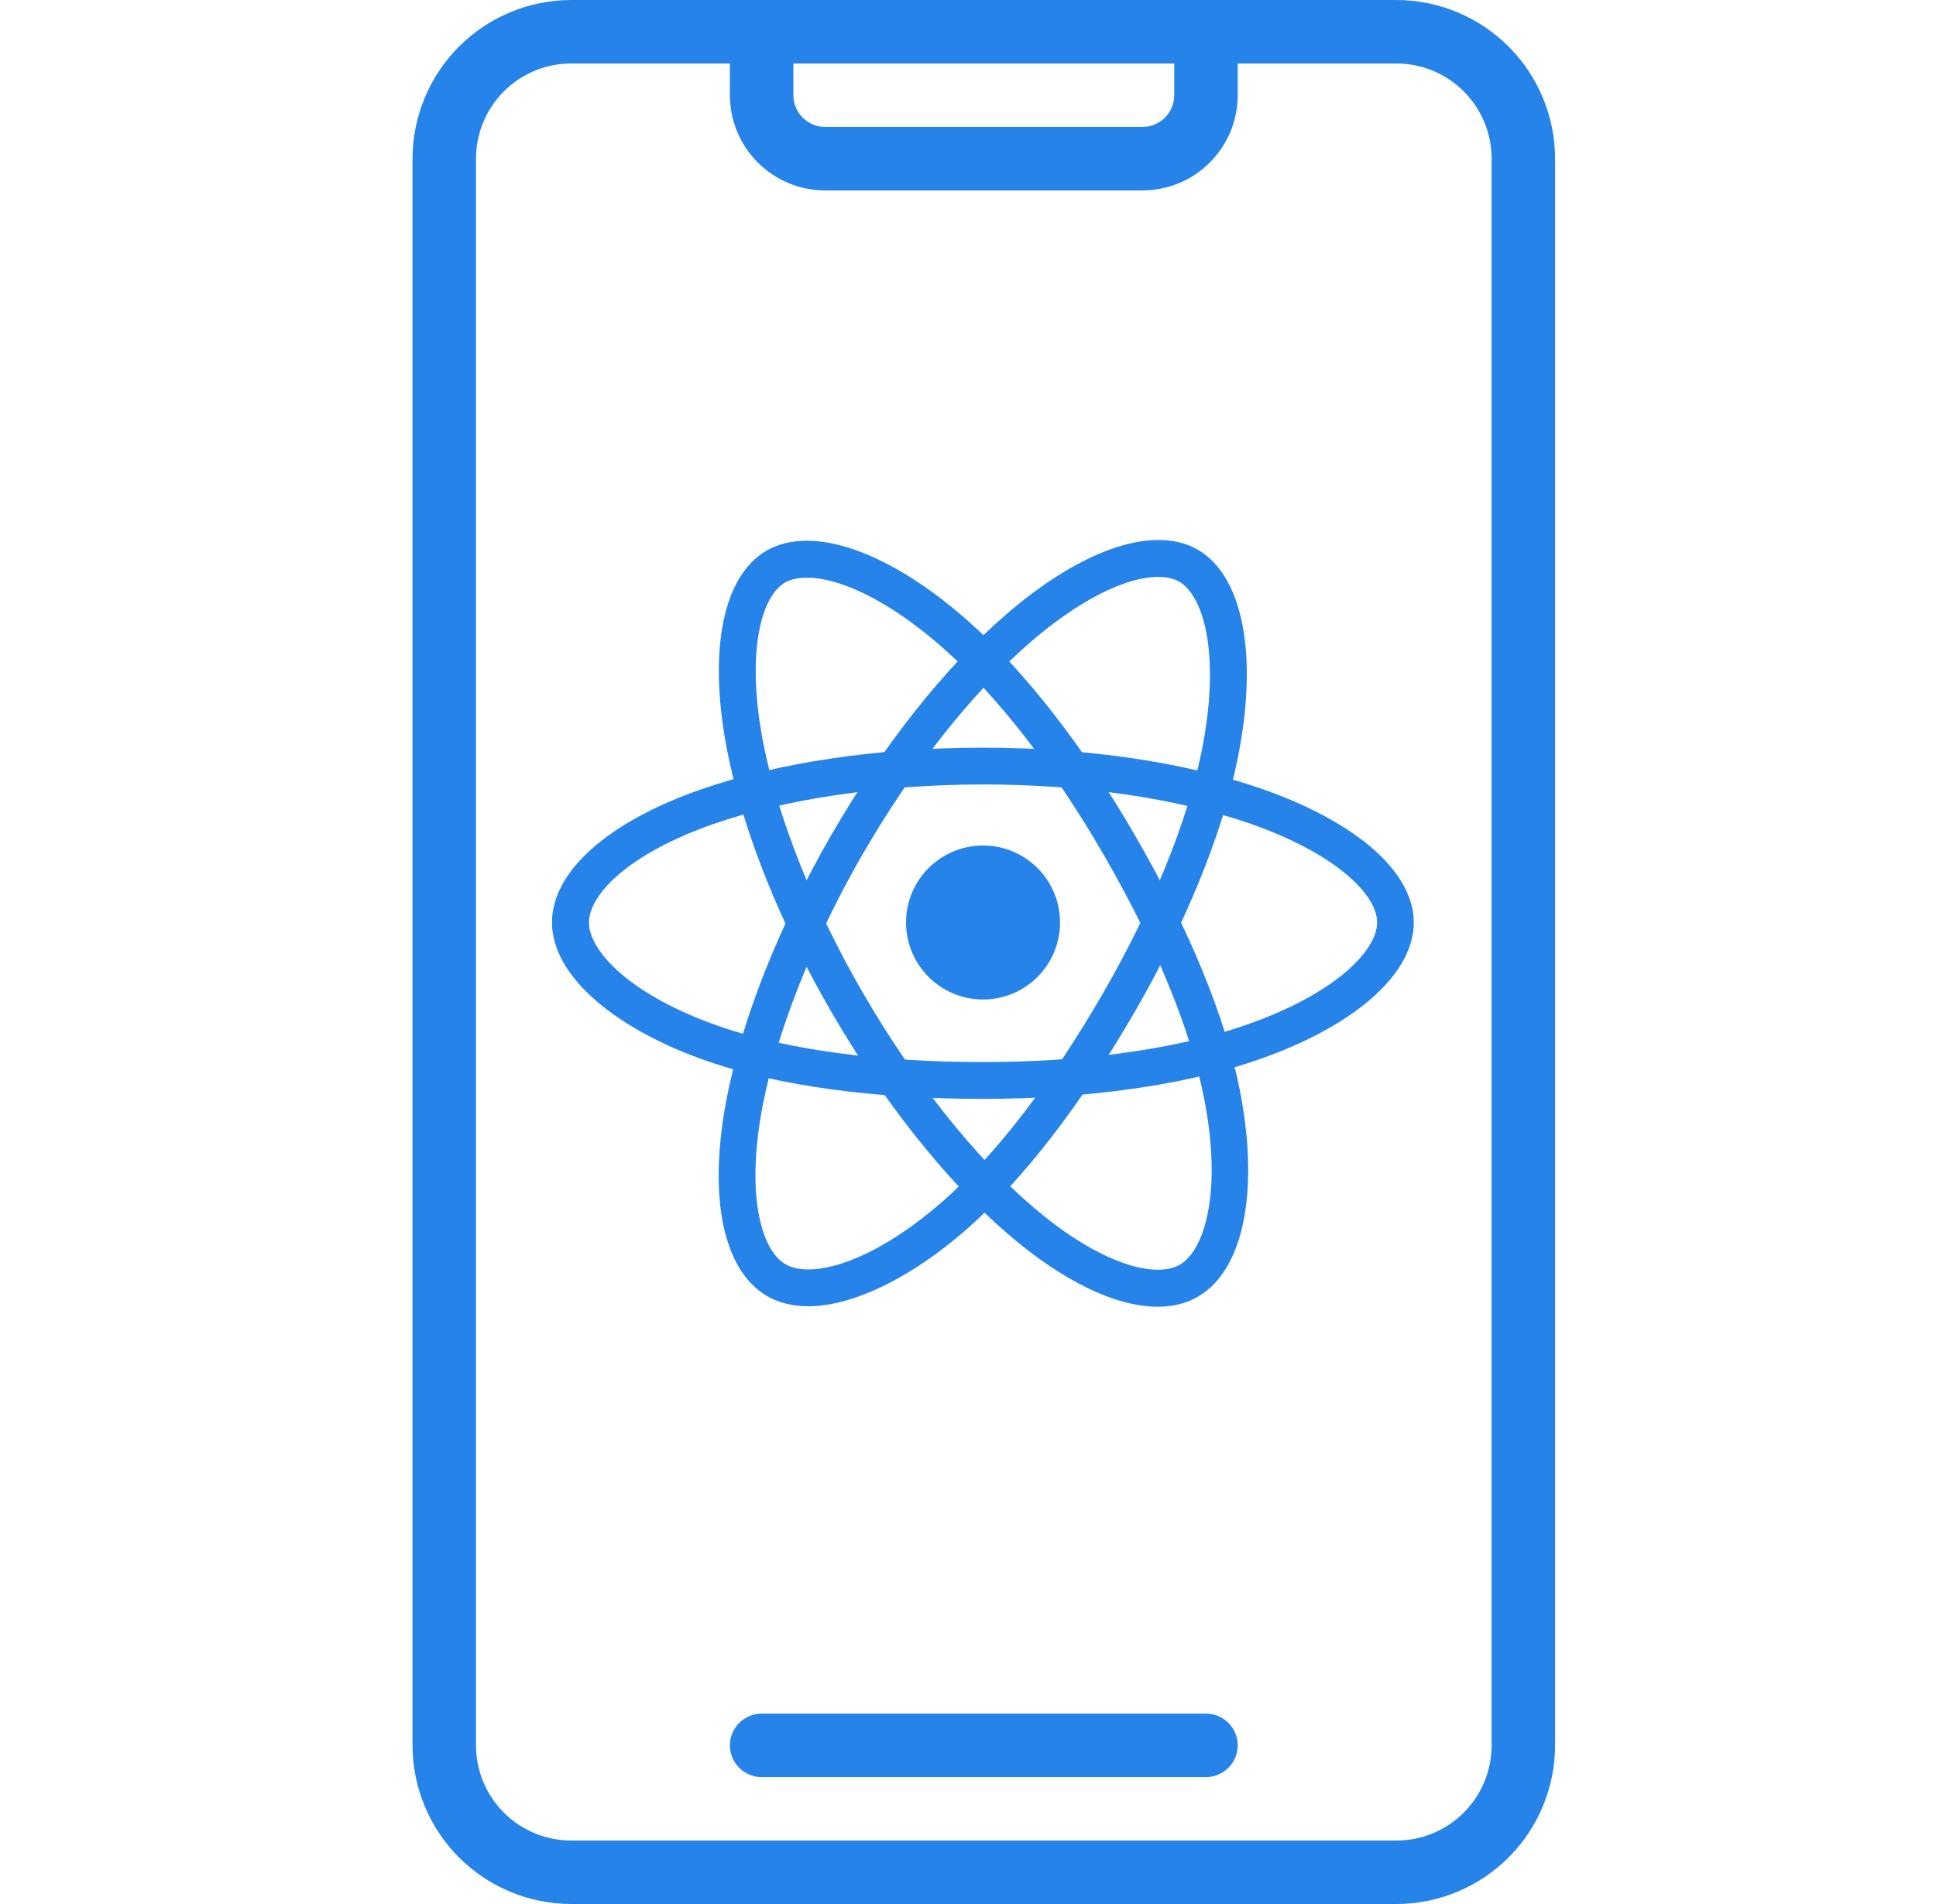 <svg width="61" height="60" viewBox="0 0 61 60" fill="none" xmlns="http://www.w3.org/2000/svg">
<g clip-path="url(#clip0_917_9388)">
<path d="M43.998 0H17.998C16.672 0.002 15.402 0.529 14.464 1.466C13.527 2.404 13 3.674 12.998 5V55C13 56.326 13.527 57.596 14.464 58.534C15.402 59.471 16.672 59.998 17.998 60H43.998C45.324 59.998 46.594 59.471 47.532 58.534C48.469 57.596 48.996 56.326 48.998 55V5C48.996 3.674 48.469 2.404 47.532 1.466C46.594 0.529 45.324 0.002 43.998 0V0ZM24.998 2H36.998V3C36.998 3.265 36.893 3.52 36.705 3.707C36.518 3.895 36.263 4 35.998 4H25.998C25.733 4 25.479 3.895 25.291 3.707C25.103 3.52 24.998 3.265 24.998 3V2ZM46.998 55C46.998 55.796 46.682 56.559 46.119 57.121C45.557 57.684 44.794 58 43.998 58H17.998C17.202 58 16.439 57.684 15.877 57.121C15.314 56.559 14.998 55.796 14.998 55V5C14.998 4.204 15.314 3.441 15.877 2.879C16.439 2.316 17.202 2 17.998 2H22.998V3C22.998 3.796 23.314 4.559 23.877 5.121C24.439 5.684 25.202 6 25.998 6H35.998C36.794 6 37.557 5.684 38.119 5.121C38.682 4.559 38.998 3.796 38.998 3V2H43.998C44.794 2 45.557 2.316 46.119 2.879C46.682 3.441 46.998 4.204 46.998 5V55Z" fill="#2583E9"/>
<path d="M30.974 31.496C32.314 31.496 33.4 30.41 33.4 29.07C33.4 27.73 32.314 26.644 30.974 26.644C29.634 26.644 28.548 27.73 28.548 29.07C28.548 30.41 29.634 31.496 30.974 31.496Z" fill="#2583E9"/>
<path d="M30.974 34.628C27.567 34.628 24.589 34.227 22.361 33.464C20.916 32.971 19.688 32.313 18.813 31.564C17.885 30.771 17.392 29.906 17.392 29.07C17.392 27.465 19.152 25.895 22.105 24.87C24.521 24.029 27.673 23.56 30.969 23.56C34.208 23.56 37.315 24.014 39.718 24.846C41.124 25.329 42.308 25.957 43.149 26.653C44.063 27.417 44.546 28.253 44.546 29.07C44.546 30.738 42.579 32.424 39.408 33.473C37.166 34.218 34.169 34.628 30.974 34.628ZM30.974 24.72C27.847 24.72 24.753 25.174 22.491 25.962C19.775 26.91 18.557 28.205 18.557 29.07C18.557 29.969 19.867 31.385 22.738 32.366C24.845 33.087 27.697 33.468 30.974 33.468C34.048 33.468 36.914 33.082 39.046 32.371C42.028 31.38 43.391 29.964 43.391 29.07C43.391 28.611 43.043 28.07 42.41 27.543C41.68 26.934 40.617 26.378 39.345 25.938C37.059 25.155 34.087 24.72 30.974 24.72Z" fill="#2583E9"/>
<path d="M25.469 41.163C24.976 41.163 24.541 41.057 24.173 40.844C22.786 40.042 22.303 37.731 22.888 34.662C23.366 32.144 24.536 29.186 26.184 26.329C27.803 23.526 29.746 21.061 31.665 19.394C32.786 18.417 33.922 17.702 34.947 17.325C36.063 16.914 37.03 16.914 37.736 17.32C39.181 18.151 39.659 20.703 38.983 23.971C38.504 26.291 37.364 29.089 35.769 31.859C34.067 34.807 32.23 37.185 30.457 38.737C29.306 39.742 28.122 40.477 27.04 40.858C26.474 41.062 25.942 41.163 25.469 41.163ZM26.682 26.619L27.184 26.91C25.623 29.616 24.468 32.521 24.023 34.88C23.487 37.707 24.004 39.408 24.748 39.839C24.932 39.945 25.174 40.003 25.469 40.003C26.43 40.003 27.943 39.394 29.693 37.867C31.37 36.402 33.125 34.121 34.763 31.284C36.3 28.62 37.392 25.943 37.847 23.744C38.48 20.665 37.934 18.78 37.156 18.33C36.759 18.103 36.117 18.132 35.343 18.417C34.449 18.746 33.439 19.389 32.424 20.273C30.602 21.859 28.741 24.217 27.184 26.914L26.682 26.619Z" fill="#2583E9"/>
<path d="M36.479 41.178C35.164 41.178 33.497 40.385 31.757 38.886C29.814 37.214 27.837 34.725 26.184 31.869C24.56 29.065 23.4 26.151 22.912 23.652C22.627 22.192 22.574 20.853 22.757 19.776C22.96 18.601 23.439 17.765 24.149 17.354C25.59 16.518 28.04 17.378 30.534 19.597C32.303 21.168 34.159 23.555 35.759 26.32C37.465 29.268 38.611 32.047 39.065 34.358C39.36 35.856 39.408 37.248 39.2 38.379C38.978 39.583 38.475 40.438 37.75 40.858C37.388 41.071 36.958 41.178 36.479 41.178ZM27.189 31.288C28.755 33.995 30.698 36.446 32.516 38.007C34.696 39.882 36.426 40.288 37.175 39.853C37.953 39.404 38.524 37.562 37.934 34.585C37.499 32.4 36.402 29.742 34.758 26.905C33.217 24.241 31.443 21.955 29.766 20.467C27.417 18.379 25.512 17.91 24.734 18.359C24.338 18.587 24.043 19.162 23.903 19.974C23.743 20.911 23.792 22.11 24.053 23.43C24.517 25.803 25.628 28.591 27.189 31.288Z" fill="#2583E9"/>
<path d="M37.998 54H23.998C23.733 54 23.479 54.105 23.291 54.293C23.103 54.48 22.998 54.735 22.998 55C22.998 55.265 23.103 55.52 23.291 55.707C23.479 55.895 23.733 56 23.998 56H37.998C38.263 56 38.518 55.895 38.705 55.707C38.893 55.52 38.998 55.265 38.998 55C38.998 54.735 38.893 54.48 38.705 54.293C38.518 54.105 38.263 54 37.998 54Z" fill="#2583E9"/>
</g>
<defs>
<clipPath id="clip0_917_9388">
<rect width="60" height="60" fill="white" transform="translate(0.998)"/>
</clipPath>
</defs>
</svg>
